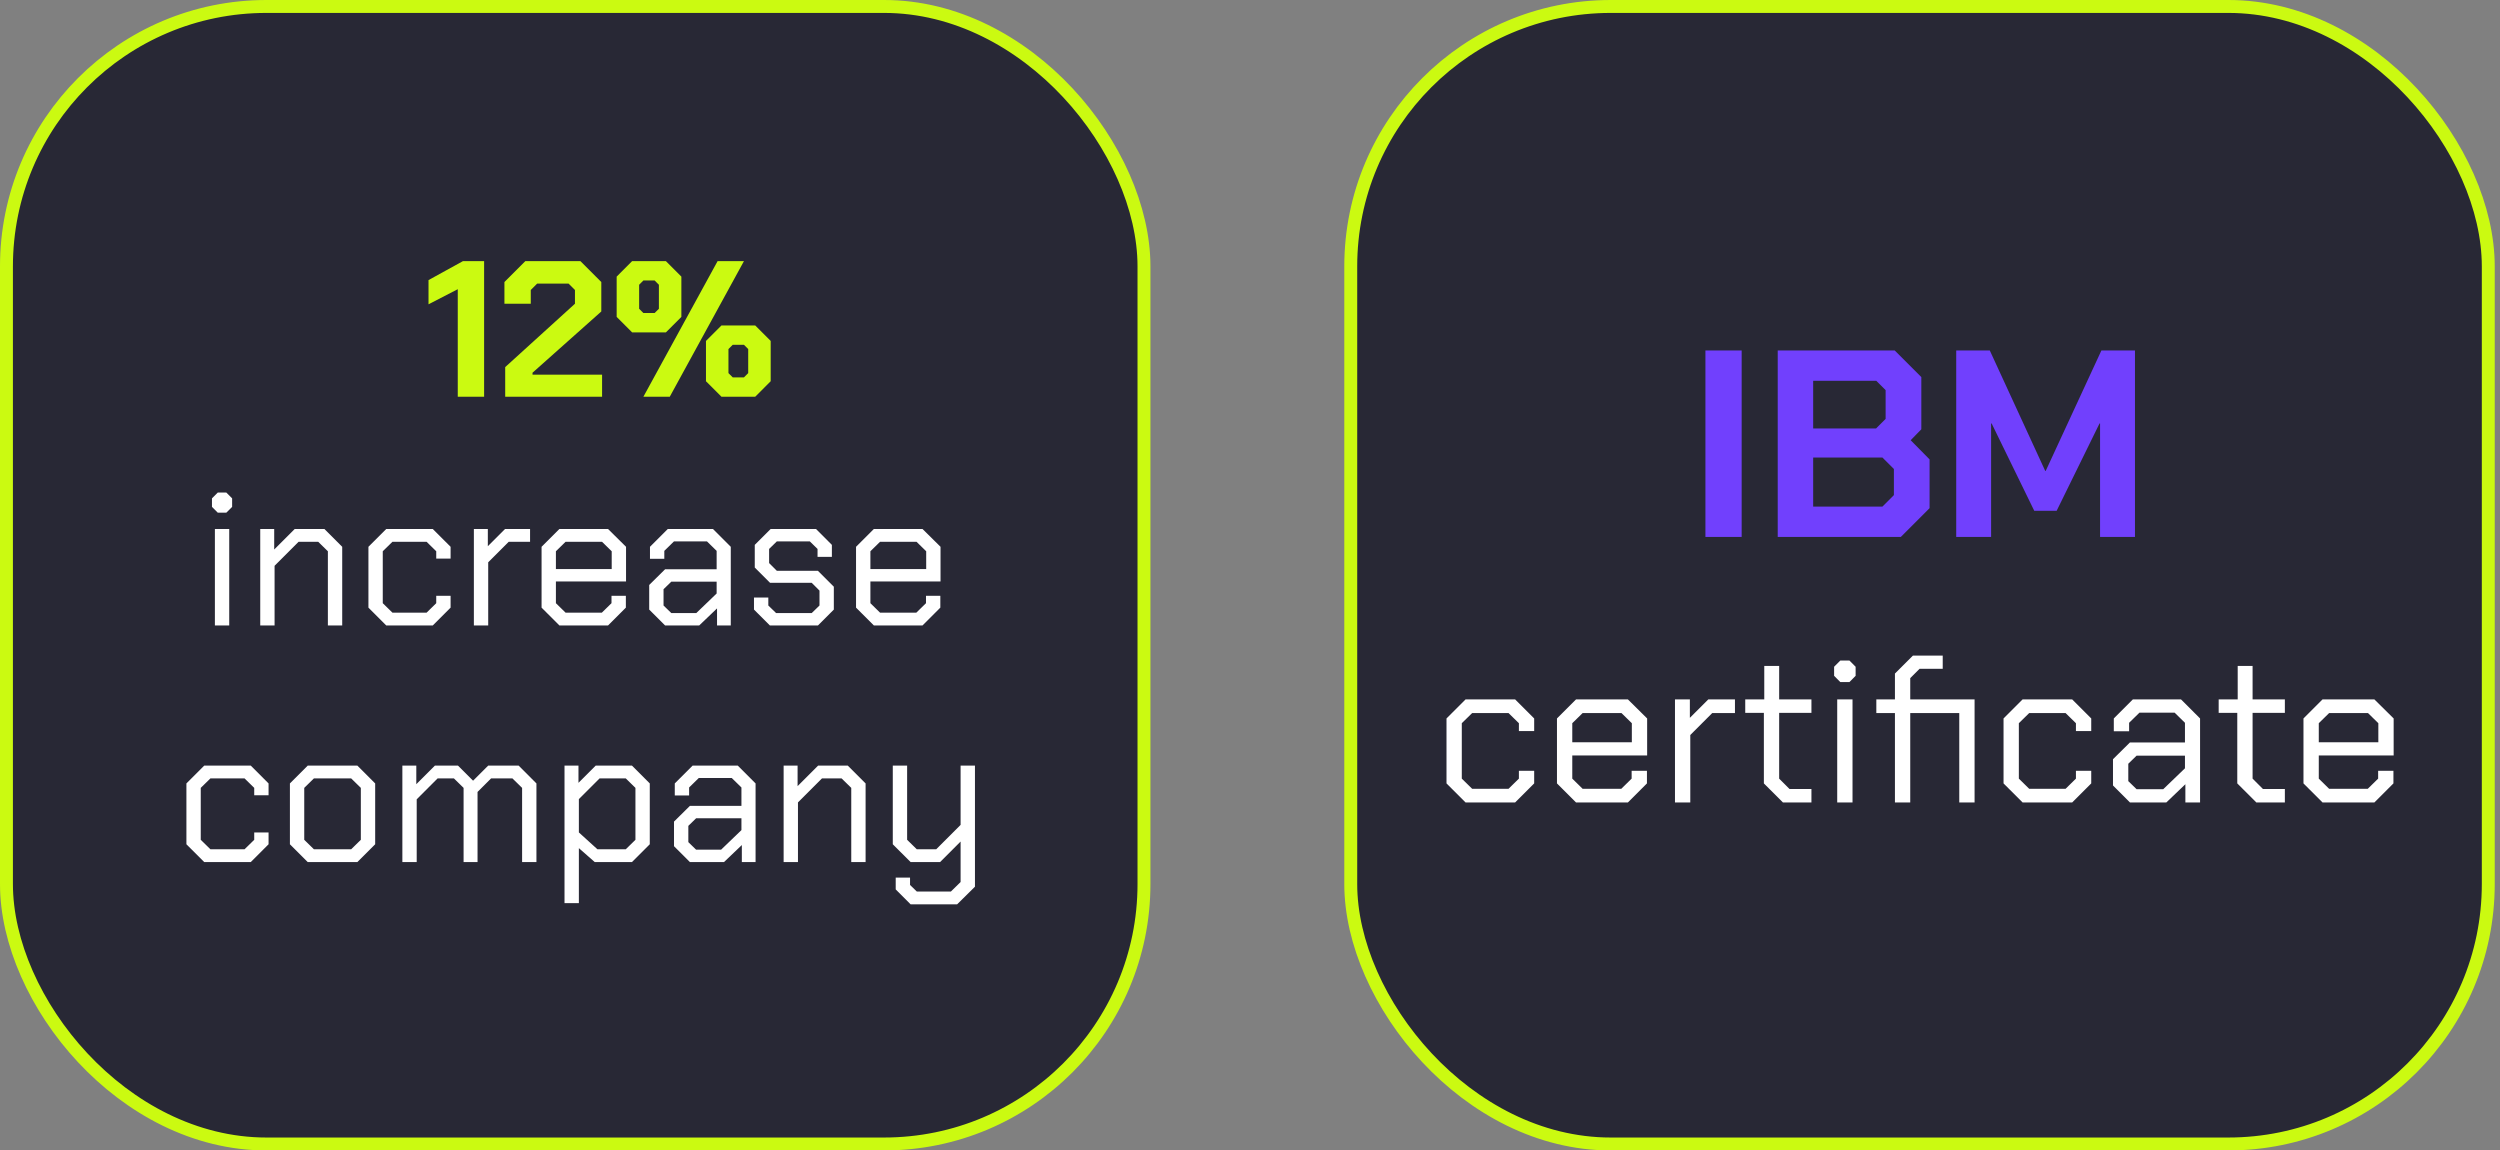 <svg width="113" height="52" viewBox="0 0 113 52" fill="none" xmlns="http://www.w3.org/2000/svg">
<rect x="0" y="0" width="113" height="52" fill="#808080" stroke="none"/>
<rect x="0.292" y="0.292" width="51.416" height="51.416" rx="11.75" fill="#282835" stroke="#CBFA11" stroke-width="0.584"/>
<path d="M20.691 13.072L19.369 13.755V12.66L20.927 11.802H21.882V17.933H20.691V13.072ZM22.835 16.593L25.988 13.729V13.107L25.699 12.818H24.28L23.991 13.107V13.729H22.8V12.748L23.746 11.802H26.233L27.179 12.748V14.079L24.07 16.847V16.934H27.214V17.933H22.835V16.593ZM27.873 14.324V12.503L28.573 11.802H30.097L30.798 12.503V14.324L30.097 15.025H28.573L27.873 14.324ZM32.436 11.802H33.627L30.273 17.933H29.081L32.436 11.802ZM29.589 14.149L29.782 13.957V12.871L29.589 12.678H29.081L28.889 12.871V13.957L29.081 14.149H29.589ZM31.91 17.232V15.41L32.611 14.71H34.135L34.835 15.41V17.232L34.135 17.933H32.611L31.91 17.232ZM33.627 17.057L33.819 16.864V15.778L33.627 15.585H33.119L32.926 15.778V16.864L33.119 17.057H33.627Z" fill="#CBFA11"/>
<path d="M9.581 22.911V22.526L9.844 22.263H10.229L10.492 22.526V22.911L10.229 23.174H9.844L9.581 22.911ZM9.713 23.91H10.361V28.271H9.713V23.91ZM11.763 23.91H12.394V24.838L13.322 23.91H14.662L15.468 24.715V28.271H14.82V24.917L14.382 24.488H13.497L12.411 25.574V28.271H11.763V23.91ZM16.653 27.465V24.715L17.459 23.91H19.561L20.367 24.715V25.25H19.718V24.917L19.281 24.488H17.739L17.301 24.917V27.264L17.739 27.693H19.281L19.718 27.264V26.931H20.367V27.465L19.561 28.271H17.459L16.653 27.465ZM21.419 23.91H22.05V24.689L22.829 23.91H23.959V24.488H22.995L22.067 25.416V28.271H21.419V23.91ZM24.479 27.465V24.715L25.285 23.91H27.483L28.297 24.715V26.283H25.127V27.264L25.565 27.693H27.203L27.64 27.264V26.931H28.289V27.465L27.483 28.271H25.285L24.479 27.465ZM27.649 25.723V24.917L27.211 24.488H25.565L25.127 24.917V25.723H27.649ZM29.344 27.553V26.441L30.062 25.731H32.392V24.899L31.954 24.47H30.465L30.027 24.899V25.258H29.379V24.715L30.185 23.91H32.226L33.031 24.715V28.271H32.41V27.5L31.604 28.271H30.062L29.344 27.553ZM31.473 27.71L32.392 26.826V26.292H30.343L29.992 26.633V27.369L30.343 27.71H31.473ZM34.08 27.553V27.01H34.728V27.369L35.079 27.71H36.69L37.041 27.369V26.695L36.69 26.344H34.807L34.115 25.652V24.628L34.834 23.91H36.883L37.601 24.628V25.171H36.953V24.812L36.603 24.47H35.114L34.764 24.812V25.451L35.114 25.801H36.971L37.689 26.519V27.553L36.971 28.271H34.799L34.08 27.553ZM38.693 27.465V24.715L39.499 23.91H41.697L42.512 24.715V26.283H39.342V27.264L39.779 27.693H41.417L41.855 27.264V26.931H42.503V27.465L41.697 28.271H39.499L38.693 27.465ZM41.864 25.723V24.917L41.426 24.488H39.779L39.342 24.917V25.723H41.864Z" fill="white"/>
<path d="M8.426 38.161V35.411L9.232 34.605H11.334L12.139 35.411V35.945H11.491V35.612L11.053 35.183H9.512L9.074 35.612V37.959L9.512 38.388H11.053L11.491 37.959V37.626H12.139V38.161L11.334 38.966H9.232L8.426 38.161ZM13.104 38.161V35.411L13.91 34.605H16.152L16.958 35.411V38.161L16.152 38.966H13.91L13.104 38.161ZM15.872 38.388L16.31 37.959V35.612L15.872 35.183H14.19L13.752 35.612V37.959L14.19 38.388H15.872ZM18.187 34.605H18.817V35.446L19.658 34.605H20.7L21.383 35.288L22.067 34.605H23.442L24.247 35.411V38.966H23.599V35.612L23.161 35.183H22.198L21.585 35.796V38.966H20.954V35.612L20.516 35.183H19.781L18.835 36.129V38.966H18.187V34.605ZM25.516 34.605H26.147V35.384L26.926 34.605H28.564L29.37 35.411V38.161L28.564 38.966H26.883L26.165 38.336V40.823H25.516V34.605ZM28.284 38.388L28.722 37.959V35.612L28.284 35.183H27.102L26.165 36.12V37.626L27.005 38.388H28.284ZM30.465 38.248V37.136L31.183 36.426H33.513V35.594L33.075 35.165H31.586L31.148 35.594V35.954H30.5V35.411L31.306 34.605H33.347L34.152 35.411V38.966H33.531V38.196L32.725 38.966H31.183L30.465 38.248ZM32.593 38.406L33.513 37.521V36.987H31.464L31.113 37.329V38.064L31.464 38.406H32.593ZM35.42 34.605H36.051V35.533L36.979 34.605H38.319L39.125 35.411V38.966H38.477V35.612L38.039 35.183H37.154L36.068 36.269V38.966H35.42V34.605ZM44.068 34.605V40.079L43.262 40.876H41.16L40.486 40.201V39.667H41.134V40L41.44 40.297H42.981L43.419 39.868V38.038L42.491 38.966H41.16L40.354 38.161V34.605H41.002V37.959L41.44 38.388H42.316L43.419 37.285V34.605H44.068Z" fill="white"/>
<rect x="61.054" y="0.292" width="51.416" height="51.416" rx="11.75" fill="#282835" stroke="#CBFA11" stroke-width="0.584"/>
<path d="M77.085 15.84H78.723V24.27H77.085V15.84ZM80.353 15.84H85.64L86.844 17.044V19.404L86.362 19.898L87.217 20.765V22.969L85.917 24.27H80.353V15.84ZM84.797 19.368L85.23 18.935V17.634L84.809 17.213H81.955V19.368H84.797ZM85.086 22.897L85.604 22.379V21.199L85.086 20.681H81.955V22.897H85.086ZM88.421 15.84H89.938L92.443 21.283H92.467L94.984 15.84H96.501V24.27H94.923V19.14H94.899L92.96 23.089H91.949L90.022 19.14H89.998V24.27H88.421V15.84Z" fill="#7140FD"/>
<path d="M65.382 35.41V32.474L66.242 31.614H68.485L69.345 32.474V33.044H68.654V32.689L68.186 32.231H66.541L66.073 32.689V35.194L66.541 35.653H68.186L68.654 35.194V34.839H69.345V35.41L68.485 36.27H66.242L65.382 35.41ZM70.375 35.41V32.474L71.235 31.614H73.582L74.451 32.474V34.148H71.067V35.194L71.534 35.653H73.283L73.75 35.194V34.839H74.442V35.41L73.582 36.27H71.235L70.375 35.41ZM73.759 33.549V32.689L73.292 32.231H71.534L71.067 32.689V33.549H73.759ZM75.709 31.614H76.382V32.446L77.214 31.614H78.42V32.231H77.392L76.401 33.222V36.27H75.709V31.614ZM79.727 35.41V32.222H78.885V31.614H79.745V30.1H80.418V31.614H81.877V32.222H80.418V35.194L80.886 35.662H81.877V36.27H80.587L79.727 35.41ZM82.902 30.548V30.137L83.182 29.857H83.594L83.874 30.137V30.548L83.594 30.829H83.182L82.902 30.548ZM83.042 31.614H83.734V36.27H83.042V31.614ZM89.251 36.27H88.559V32.231H86.343V36.27H85.651V32.231H84.81V31.614H85.651V30.445L86.465 29.632H87.811V30.23H86.764L86.343 30.651V31.614H89.251V36.27ZM90.56 35.41V32.474L91.42 31.614H93.664L94.524 32.474V33.044H93.832V32.689L93.365 32.231H91.719L91.252 32.689V35.194L91.719 35.653H93.365L93.832 35.194V34.839H94.524V35.41L93.664 36.27H91.42L90.56 35.41ZM95.507 35.503V34.316L96.273 33.559H98.76V32.67L98.293 32.212H96.704L96.236 32.67V33.054H95.544V32.474L96.404 31.614H98.583L99.443 32.474V36.27H98.779V35.447L97.919 36.27H96.273L95.507 35.503ZM97.779 35.671L98.76 34.727V34.157H96.573L96.199 34.521V35.307L96.573 35.671H97.779ZM101.125 35.41V32.222H100.284V31.614H101.144V30.1H101.817V31.614H103.276V32.222H101.817V35.194L102.285 35.662H103.276V36.27H101.985L101.125 35.41ZM104.117 35.41V32.474L104.977 31.614H107.323L108.193 32.474V34.148H104.809V35.194L105.276 35.653H107.024L107.492 35.194V34.839H108.183V35.41L107.323 36.27H104.977L104.117 35.41ZM107.501 33.549V32.689L107.034 32.231H105.276L104.809 32.689V33.549H107.501Z" fill="white"/>
</svg>
